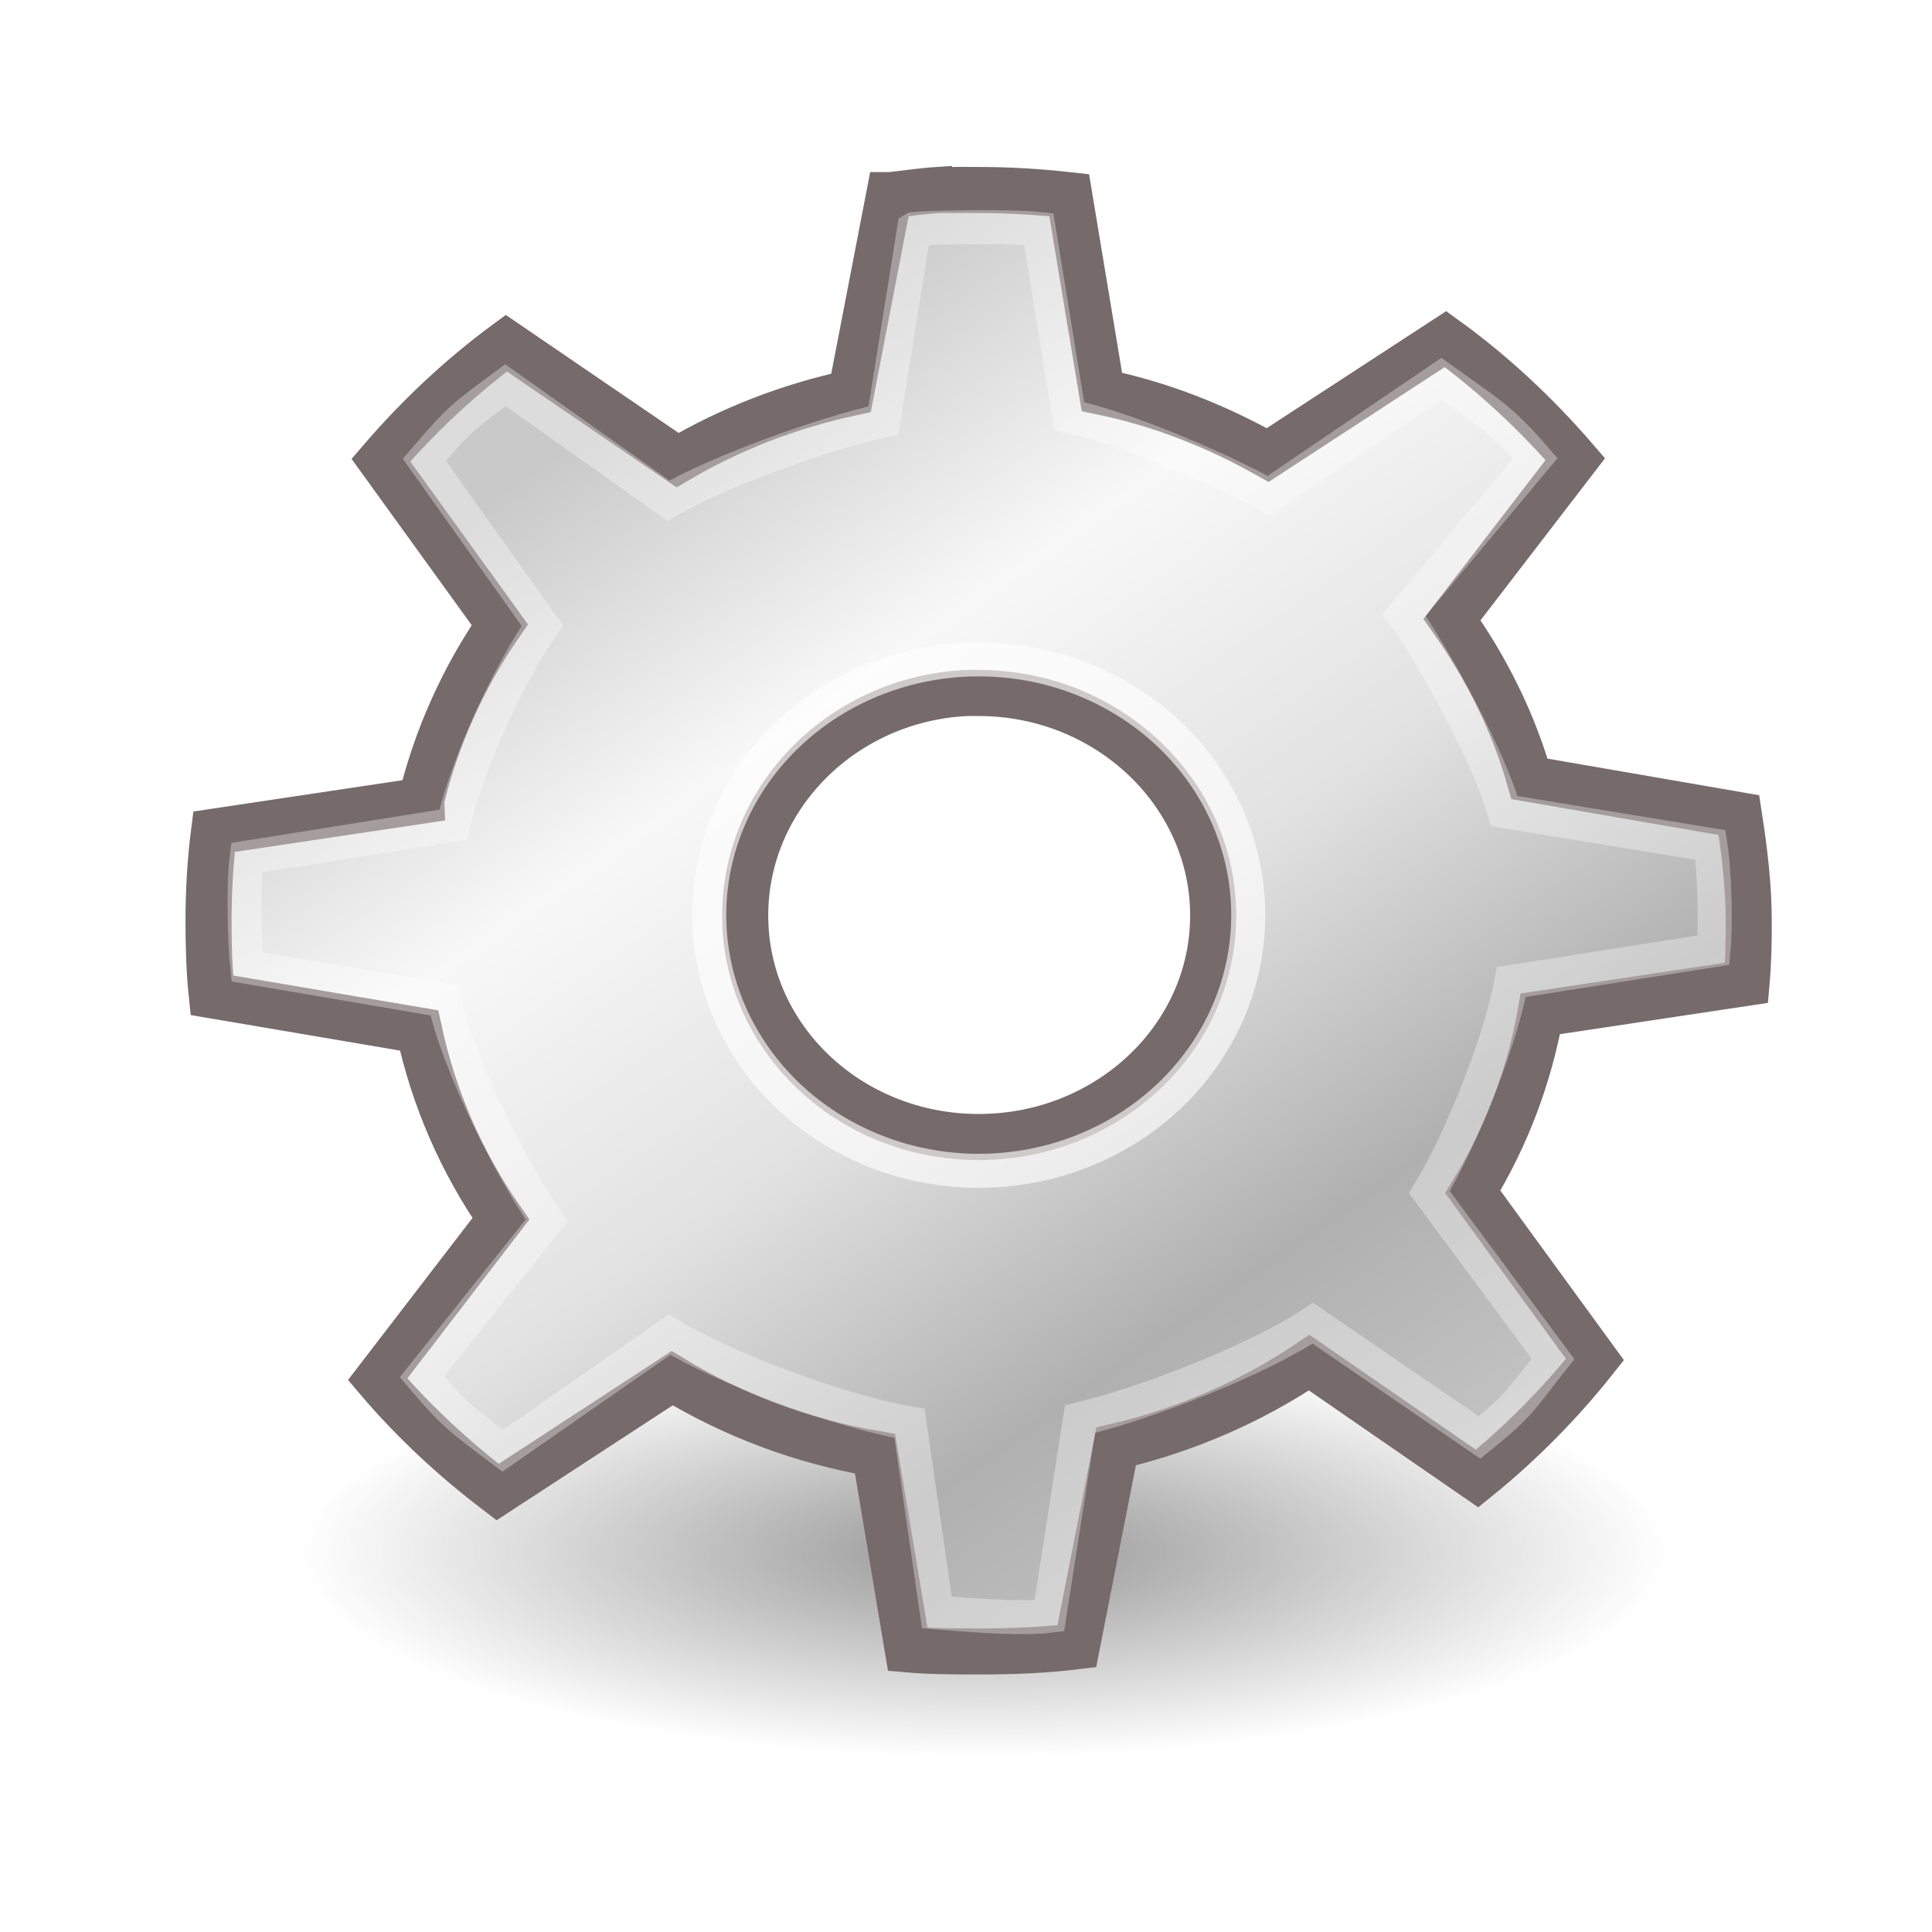 <?xml version="1.0" encoding="UTF-8" standalone="no"?>
<svg
   xmlns:dc="http://purl.org/dc/elements/1.1/"
   xmlns:cc="http://creativecommons.org/ns#"
   xmlns:rdf="http://www.w3.org/1999/02/22-rdf-syntax-ns#"
   xmlns:svg="http://www.w3.org/2000/svg"
   xmlns="http://www.w3.org/2000/svg"
   xmlns:xlink="http://www.w3.org/1999/xlink"
   xmlns:sodipodi="http://sodipodi.sourceforge.net/DTD/sodipodi-0.dtd"
   xmlns:inkscape="http://www.inkscape.org/namespaces/inkscape"
   height="48"
   width="48"
   version="1.1"
   id="svg2"
   inkscape:version="0.48.1 r9760"
   sodipodi:docname="config.svg">
  <sodipodi:namedview
     pagecolor="#ffffff"
     bordercolor="#666666"
     borderopacity="1"
     objecttolerance="10"
     gridtolerance="10"
     guidetolerance="10"
     inkscape:pageopacity="0"
     inkscape:pageshadow="2"
     inkscape:window-width="1600"
     inkscape:window-height="876"
     id="namedview221"
     showgrid="false"
     inkscape:zoom="6.6666667"
     inkscape:cx="20.268593"
     inkscape:cy="24"
     inkscape:window-x="0"
     inkscape:window-y="24"
     inkscape:window-maximized="1"
     inkscape:current-layer="svg2" />
  <defs
     id="defs4">
    <linearGradient
       id="b">
      <stop
         stop-color="#fff"
         offset="0"
         id="stop7" />
      <stop
         stop-color="#fff"
         stop-opacity="0"
         offset="1"
         id="stop9" />
    </linearGradient>
    <linearGradient
       id="a">
      <stop
         offset="0"
         id="stop12" />
      <stop
         stop-opacity="0"
         offset="1"
         id="stop14" />
    </linearGradient>
    <clipPath
       id="an">
      <path
         display="block"
         fill="url(#linearGradient3774)"
         d="m30.916 135.97c-0.937 0.541-1.228 1.748-0.678 2.701l1.938 3.356c-1.418 1.414-2.622 3.012-3.595 4.71l-3.784-0.991c-0.532-0.142-1.038-0.118-1.476 0.131-0.438 0.248-0.797 0.668-0.937 1.19l-1.979 7.385c-0.28 1.045 0.366 2.065 1.429 2.35l3.772 1.034c-0.006 1.957 0.238 3.943 0.759 5.877l-3.356 1.938c-0.953 0.55-1.304 1.741-0.763 2.678l3.812 6.603c0.541 0.937 1.748 1.228 2.701 0.678l3.356-1.938c1.414 1.418 3.012 2.622 4.71 3.595l-0.991 3.784c-0.285 1.063 0.275 2.133 1.321 2.413l7.385 1.979c1.045 0.28 2.065-0.366 2.35-1.429l1.034-3.772c1.957 0.006 3.943-0.238 5.877-0.759l1.938 3.356c0.55 0.953 1.741 1.304 2.678 0.763l6.603-3.812c0.937-0.541 1.228-1.748 0.678-2.701l-1.938-3.356c1.418-1.414 2.622-3.012 3.595-4.71l3.784 0.991c1.063 0.285 2.133-0.276 2.413-1.321l1.979-7.385c0.28-1.045-0.366-2.065-1.429-2.35l-3.772-1.034c0.006-1.957-0.238-3.943-0.759-5.877l3.356-1.938c0.953-0.55 1.304-1.741 0.763-2.678l-3.812-6.603c-0.541-0.937-1.748-1.228-2.701-0.678l-3.356 1.938c-1.414-1.418-3.012-2.622-4.71-3.595l0.991-3.784c0.285-1.063-0.275-2.133-1.321-2.413l-7.385-1.979c-1.045-0.28-2.065 0.366-2.35 1.429l-1.034 3.772c-1.957-0.006-3.943 0.238-5.877 0.759l-1.938-3.356c-0.55-0.953-1.741-1.304-2.678-0.763l-6.603 3.812zm13.052 14.981c3.826-2.209 8.719-0.898 10.928 2.928 2.209 3.826 0.898 8.719-2.928 10.928-3.826 2.209-8.719 0.898-10.928-2.928-2.209-3.826-0.898-8.719 2.928-10.928z"
         id="path17" />
    </clipPath>
    <radialGradient
       id="al"
       xlink:href="#a"
       gradientUnits="userSpaceOnUse"
       cy="41.5"
       cx="5"
       gradientTransform="matrix(.99 0 0 1.1 32.115 -5.15)"
       r="5" />
    <radialGradient
       id="am"
       xlink:href="#a"
       gradientUnits="userSpaceOnUse"
       cy="41.5"
       cx="5"
       gradientTransform="matrix(.99 0 0 1.1 -14.885 -86.15)"
       r="5" />
    <linearGradient
       id="aj"
       y2="35"
       gradientUnits="userSpaceOnUse"
       x2="17.554"
       gradientTransform="matrix(1.179,0,0,1,-4.219,0)"
       y1="46"
       x1="17.554">
      <stop
         stop-opacity="0"
         offset="0"
         id="stop22" />
      <stop
         offset=".5"
         id="stop24" />
      <stop
         stop-opacity="0"
         offset="1"
         id="stop26" />
    </linearGradient>
    <radialGradient
       id="ak"
       gradientUnits="userSpaceOnUse"
       cy="39.161"
       cx="25.456"
       gradientTransform="matrix(1 0 0 .315 0 26.813)"
       r="19.622">
      <stop
         offset="0"
         id="stop29" />
      <stop
         stop-opacity="0"
         offset="1"
         id="stop31" />
    </radialGradient>
    <linearGradient
       id="ad"
       y2="39.685"
       gradientUnits="userSpaceOnUse"
       x2="34.534"
       gradientTransform="matrix(1.242,0,0,1.242,36.866,-2.453)"
       y1="12.285"
       x1="14.463">
      <stop
         stop-color="#c9c9c9"
         offset="0"
         id="stop34" />
      <stop
         stop-color="#f8f8f8"
         offset=".25"
         id="stop36" />
      <stop
         stop-color="#e2e2e2"
         offset=".5"
         id="stop38" />
      <stop
         stop-color="#b0b0b0"
         offset=".75"
         id="stop40" />
      <stop
         stop-color="#c9c9c9"
         offset="1"
         id="stop42" />
    </linearGradient>
    <linearGradient
       id="ao"
       y2="36.049"
       gradientUnits="userSpaceOnUse"
       x2="18.938"
       gradientTransform="matrix(1.296 0 0 1.107 67.324 .357)"
       y1="33.95"
       x1="18.938">
      <stop
         offset="0"
         id="stop45" />
      <stop
         stop-opacity="0"
         offset="1"
         id="stop47" />
    </linearGradient>
    <linearGradient
       id="ae"
       y2="48.125"
       xlink:href="#b"
       gradientUnits="userSpaceOnUse"
       x2="50.5"
       gradientTransform="matrix(1.296 0 0 1.107 15.473 .357)"
       y1="33.75"
       x1="48.25" />
    <linearGradient
       id="ap"
       y2="40.006"
       gradientUnits="userSpaceOnUse"
       x2="71.562"
       gradientTransform="matrix(1.296 0 0 1.107 15.473 .357)"
       y1="18.675"
       x1="66.84">
      <stop
         stop-color="#eeeeec"
         offset="0"
         id="stop51" />
      <stop
         stop-color="#e9b96e"
         offset="1"
         id="stop53" />
    </linearGradient>
    <linearGradient
       id="aq"
       y2="21.5"
       gradientUnits="userSpaceOnUse"
       x2="12.11"
       gradientTransform="matrix(1.296,0,0,-1.107,67.324,53.489)"
       y1="21.5"
       x1="10.749">
      <stop
         stop-color="#8f5902"
         offset="0"
         id="stop56" />
      <stop
         stop-color="#8f5902"
         stop-opacity="0"
         offset="1"
         id="stop58" />
    </linearGradient>
    <linearGradient
       id="ar"
       y2="21.562"
       gradientUnits="userSpaceOnUse"
       x2="13.168"
       gradientTransform="matrix(-1.296,0,0,-1.107,128.15,53.489)"
       y1="21.562"
       x1="11.124">
      <stop
         stop-color="#e9b96e"
         offset="0"
         id="stop61" />
      <stop
         stop-color="#e9b96e"
         stop-opacity="0"
         offset="1"
         id="stop63" />
    </linearGradient>
    <linearGradient
       id="as"
       y2="37.447"
       gradientUnits="userSpaceOnUse"
       x2="17.38"
       gradientTransform="matrix(1.299,0,0,-1.485,67.306,63.438)"
       y1="20.096"
       x1="17.38">
      <stop
         stop-color="#eaba6f"
         offset="0"
         id="stop66" />
      <stop
         stop-color="#b97a1b"
         offset="1"
         id="stop68" />
    </linearGradient>
    <linearGradient
       id="at"
       y2="23.531"
       gradientUnits="userSpaceOnUse"
       x2="20.812"
       gradientTransform="matrix(1.293 0 0 1.087 67.324 .342)"
       y1="24.594"
       x1="20.781">
      <stop
         offset="0"
         id="stop71" />
      <stop
         stop-opacity="0"
         offset="1"
         id="stop73" />
    </linearGradient>
    <linearGradient
       id="au"
       y2="24.08"
       gradientUnits="userSpaceOnUse"
       x2="22.188"
       gradientTransform="matrix(1.296 0 0 1.107 67.324 .357)"
       y1="20"
       x1="22.188">
      <stop
         stop-color="#e9b96e"
         offset="0"
         id="stop76" />
      <stop
         stop-color="#e9b96e"
         stop-opacity="0"
         offset="1"
         id="stop78" />
    </linearGradient>
    <linearGradient
       id="av"
       y2="45.017"
       gradientUnits="userSpaceOnUse"
       x2="20.759"
       gradientTransform="matrix(.837 0 0 .837 107.91 38.744)"
       y1="1"
       x1="20.759">
      <stop
         stop-color="#f0f0f0"
         offset="0"
         id="stop81" />
      <stop
         stop-color="#aaa"
         offset="1"
         id="stop83" />
    </linearGradient>
    <linearGradient
       id="ac"
       y2="66.233"
       xlink:href="#a"
       gradientUnits="userSpaceOnUse"
       x2="126.14"
       y1="48.047"
       x1="48.234" />
    <linearGradient
       id="z"
       y2="62.839"
       xlink:href="#a"
       gradientUnits="userSpaceOnUse"
       x2="126.67"
       y1="48.032"
       x1="48.055" />
    <linearGradient
       id="aa"
       y2="60.29"
       xlink:href="#a"
       gradientUnits="userSpaceOnUse"
       x2="127.05"
       y1="48.029"
       x1="47.997" />
    <linearGradient
       id="ab"
       y2="57.665"
       xlink:href="#a"
       gradientUnits="userSpaceOnUse"
       x2="127.42"
       y1="48.029"
       x1="47.998" />
    <linearGradient
       id="af"
       y2="66.233"
       xlink:href="#b"
       gradientUnits="userSpaceOnUse"
       x2="126.14"
       y1="48.047"
       x1="48.234" />
    <linearGradient
       id="ag"
       y2="62.839"
       xlink:href="#b"
       gradientUnits="userSpaceOnUse"
       x2="126.67"
       y1="48.032"
       x1="48.055" />
    <linearGradient
       id="ah"
       y2="60.29"
       xlink:href="#b"
       gradientUnits="userSpaceOnUse"
       x2="127.05"
       y1="48.029"
       x1="47.997" />
    <linearGradient
       id="ai"
       y2="57.665"
       xlink:href="#b"
       gradientUnits="userSpaceOnUse"
       x2="127.42"
       y1="48.029"
       x1="47.998" />
    <linearGradient
       inkscape:collect="always"
       xlink:href="#ad"
       id="linearGradient3207"
       gradientUnits="userSpaceOnUse"
       gradientTransform="matrix(1.077,0,0,1.022,-1.212,-1.599)"
       x1="14.463"
       y1="12.285"
       x2="34.534"
       y2="39.685" />
    <radialGradient
       inkscape:collect="always"
       xlink:href="#ak"
       id="radialGradient3210"
       gradientUnits="userSpaceOnUse"
       gradientTransform="matrix(0.867,0,0,0.259,2.382,28.435)"
       cx="25.456"
       cy="39.161"
       r="19.622" />
  </defs>
  <g
     transform="matrix(.9 0 0 .872 -91.511 -47.243)"
     id="g121">
    <g
       transform="translate(-60,16)"
       id="g123">
      <path
         opacity=".05"
         d="m126 38.469c-1.858 0-3.281 1.568-3.281 3.344v1.188c-0.363 0.135-0.71 0.309-1.062 0.469l-0.875-0.875c-0.566-0.566-1.367-0.992-2.312-1-0.824-0.007-1.699 0.293-2.375 0.969l-3.531 3.531c-1.311 1.311-1.241 3.415 0.031 4.688l0.875 0.875c-0.16 0.352-0.334 0.7-0.469 1.062h-1.188c-1.776 0-3.344 1.423-3.344 3.281v5c0 1.858 1.568 3.281 3.344 3.281h1.188c0.135 0.363 0.309 0.71 0.469 1.062l-0.875 0.875c-1.272 1.272-1.342 3.377-0.031 4.688l3.531 3.531c1.31 1.31 3.415 1.241 4.688-0.031l0.875-0.875c0.352 0.16 0.7 0.334 1.062 0.469v1.188c0 1.776 1.423 3.344 3.281 3.344h5c1.858 0 3.281-1.568 3.281-3.344v-1.188c0.363-0.135 0.71-0.309 1.062-0.469l0.875 0.875c1.273 1.272 3.377 1.342 4.688 0.031l3.531-3.531c1.311-1.311 1.241-3.415-0.031-4.688l-0.875-0.875c0.16-0.352 0.334-0.7 0.469-1.062h1.188c1.776 0 3.344-1.423 3.344-3.281v-5c0-1.858-1.568-3.281-3.344-3.281h-1.188c-0.135-0.363-0.309-0.71-0.469-1.062l0.875-0.875c1.272-1.272 1.342-3.377 0.031-4.688l-3.531-3.531c-1.31-1.31-3.415-1.241-4.688 0.031l-0.875 0.875c-0.35-0.16-0.7-0.334-1.06-0.469v-1.188c0-1.776-1.423-3.344-3.281-3.344h-5zm2.5 16.812c1.787 0 3.219 1.431 3.219 3.219 0 1.787-1.431 3.219-3.219 3.219-1.787 0-3.219-1.431-3.219-3.219 0-1.787 1.431-3.219 3.219-3.219z"
         transform="translate(-.5 .5)"
         display="block"
         id="path125" />
      <path
         opacity=".15"
         d="m126 39.5c-1.268 0-2.25 1.088-2.25 2.312v1.875c-0.813 0.265-1.597 0.583-2.344 0.969l-1.35-1.344c-0.387-0.387-0.967-0.682-1.594-0.688-0.595-0.005-1.188 0.188-1.656 0.656l-3.531 3.531c-0.891 0.891-0.84 2.378 0.031 3.25l1.344 1.344c-0.386 0.747-0.704 1.531-0.969 2.344h-1.875c-1.224 0-2.312 0.982-2.312 2.25v5c0 1.268 1.088 2.25 2.312 2.25h1.875c0.265 0.813 0.583 1.597 0.969 2.344l-1.344 1.344c-0.872 0.872-0.922 2.359-0.031 3.25l3.531 3.531c0.891 0.891 2.378 0.841 3.25-0.031l1.344-1.344c0.747 0.386 1.531 0.704 2.344 0.969v1.875c0 1.224 0.982 2.312 2.25 2.312h5c1.268 0 2.25-1.088 2.25-2.312v-1.875c0.813-0.265 1.597-0.583 2.344-0.969l1.344 1.344c0.872 0.872 2.359 0.922 3.25 0.031l3.531-3.531c0.891-0.891 0.84-2.378-0.031-3.25l-1.344-1.344c0.386-0.747 0.704-1.531 0.969-2.344h1.875c1.224 0 2.312-0.982 2.312-2.25v-5c0-1.268-1.088-2.25-2.312-2.25h-1.875c-0.265-0.813-0.583-1.597-0.969-2.344l1.344-1.344c0.872-0.872 0.922-2.359 0.031-3.25l-3.531-3.531c-0.891-0.891-2.378-0.841-3.25 0.031l-1.344 1.344c-0.73-0.385-1.52-0.704-2.33-0.968v-1.875c0-1.225-0.98-2.313-2.25-2.313h-5zm2.5 14.75c2.346 0 4.25 1.904 4.25 4.25s-1.904 4.25-4.25 4.25-4.25-1.904-4.25-4.25 1.904-4.25 4.25-4.25z"
         transform="translate(-.5 .5)"
         display="block"
         id="path127" />
      <path
         opacity=".3"
         display="block"
         d="m125.5 41c-0.708 0-1.268 0.589-1.268 1.309v2.536c-1.267 0.337-2.472 0.849-3.579 1.493l-1.821-1.8c-0.255-0.255-0.55-0.406-0.88-0.409-0.33-0.003-0.67 0.118-0.92 0.368l-3.539 3.539c-0.501 0.501-0.469 1.29 0.041 1.8l1.8 1.821c-0.644 1.107-1.156 2.313-1.493 3.579h-2.536c-0.72 0-1.309 0.56-1.309 1.268v4.991c0 0.708 0.589 1.268 1.309 1.268h2.536c0.337 1.267 0.849 2.472 1.493 3.579l-1.8 1.821c-0.509 0.509-0.542 1.299-0.041 1.8l3.539 3.539c0.501 0.501 1.29 0.469 1.8-0.041l1.821-1.8c1.107 0.644 2.313 1.156 3.579 1.493v2.536c0 0.72 0.56 1.309 1.268 1.309h4.991c0.708 0 1.268-0.589 1.268-1.309v-2.536c1.267-0.337 2.472-0.849 3.58-1.493l1.82 1.8c0.509 0.509 1.299 0.542 1.8 0.041l3.539-3.539c0.501-0.501 0.469-1.29-0.041-1.8l-1.8-1.821c0.644-1.107 1.156-2.313 1.493-3.579h2.536c0.72 0 1.309-0.56 1.309-1.268v-4.991c0-0.708-0.589-1.268-1.309-1.268h-2.54c-0.337-1.267-0.849-2.472-1.493-3.579l1.8-1.821c0.509-0.509 0.542-1.299 0.041-1.8l-3.539-3.539c-0.501-0.501-1.29-0.469-1.8 0.041l-1.82 1.8c-1.107-0.644-2.313-1.156-3.58-1.493v-2.536c0-0.72-0.56-1.309-1.27-1.309h-4.99zm2.5 12.764c2.892 0 5.236 2.344 5.236 5.236s-2.344 5.236-5.236 5.236-5.236-2.344-5.236-5.236 2.344-5.236 5.236-5.236z"
         id="path129" />
      <path
         display="block"
         fill="url(#av)"
         d="m125.5 40c-0.708 0-1.268 0.589-1.268 1.309v2.536c-1.267 0.337-2.472 0.849-3.579 1.493l-1.821-1.8c-0.255-0.255-0.55-0.406-0.88-0.409-0.33-0.003-0.67 0.118-0.92 0.368l-3.539 3.539c-0.501 0.501-0.469 1.29 0.041 1.8l1.8 1.821c-0.644 1.107-1.156 2.313-1.493 3.579h-2.536c-0.72 0-1.309 0.56-1.309 1.268v4.991c0 0.708 0.589 1.268 1.309 1.268h2.536c0.337 1.267 0.849 2.472 1.493 3.579l-1.8 1.821c-0.509 0.509-0.542 1.299-0.041 1.8l3.539 3.539c0.501 0.501 1.29 0.469 1.8-0.041l1.821-1.8c1.107 0.644 2.313 1.156 3.579 1.493v2.536c0 0.72 0.56 1.309 1.268 1.309h4.991c0.708 0 1.268-0.589 1.268-1.309v-2.536c1.267-0.337 2.472-0.849 3.58-1.493l1.82 1.8c0.509 0.509 1.299 0.542 1.8 0.041l3.539-3.539c0.501-0.501 0.469-1.29-0.041-1.8l-1.8-1.821c0.644-1.107 1.156-2.313 1.493-3.579h2.536c0.72 0 1.309-0.56 1.309-1.268v-4.991c0-0.708-0.589-1.268-1.309-1.268h-2.54c-0.337-1.267-0.849-2.472-1.493-3.579l1.8-1.821c0.509-0.509 0.542-1.299 0.041-1.8l-3.539-3.539c-0.501-0.501-1.29-0.469-1.8 0.041l-1.82 1.8c-1.107-0.644-2.313-1.156-3.58-1.493v-2.536c0-0.72-0.56-1.309-1.27-1.309h-4.99zm2.5 12.764c2.892 0 5.236 2.344 5.236 5.236s-2.344 5.236-5.236 5.236-5.236-2.344-5.236-5.236 2.344-5.236 5.236-5.236z"
         id="path131" />
      <g
         transform="matrix(.567 .327 -.327 .567 152.48 -47.194)"
         clip-path="url(#an)"
         id="g133">
        <g
           opacity=".9"
           transform="matrix(.141 .993 -1.165 .12 96.937 104.81)"
           id="g135">
          <path
             opacity=".05"
             style="color:#000000"
             d="m108.9 48a60.896 60.896 0 0 1 -6.546 27.467l-54.338-27.467z"
             transform="matrix(.994 -.108 .108 .994 -5.158 5.492)"
             fill="url(#ac)"
             id="path137" />
          <path
             opacity="0.07"
             style="color:#000000"
             d="m108.9 48a60.896 60.896 0 0 1 -4.457 22.869l-56.431-22.869z"
             transform="matrix(.998 -.065 .065 .998 -3.094 3.242)"
             fill="url(#z)"
             id="path139" />
          <path
             opacity=".1"
             style="color:#000000"
             d="m108.9 48a60.896 60.896 0 0 1 -3.13 19.272l-57.77-19.272z"
             transform="matrix(.999 -.033 .033 .999 -1.563 1.616)"
             fill="url(#aa)"
             id="path141" />
          <path
             opacity=".05"
             style="color:#000000"
             fill="url(#ab)"
             d="m108.9 48a60.896 60.896 0 0 1 -2.075 15.761l-58.805-15.761z"
             id="path143" />
        </g>
        <g
           opacity=".9"
           transform="matrix(1.063 -.131 -.74 3.228 32.525 9.332)"
           id="g145">
          <path
             opacity=".2"
             style="color:#000000"
             d="m108.9 48a60.896 60.896 0 0 1 -6.546 27.467l-54.338-27.467z"
             transform="matrix(.994 -.108 .108 .994 -5.158 5.492)"
             fill="url(#af)"
             id="path147" />
          <path
             opacity=".4"
             style="color:#000000"
             d="m108.9 48a60.896 60.896 0 0 1 -4.457 22.869l-56.431-22.869z"
             transform="matrix(.998 -.065 .065 .998 -3.094 3.242)"
             fill="url(#ag)"
             id="path149" />
          <path
             opacity=".6"
             style="color:#000000"
             d="m108.9 48a60.896 60.896 0 0 1 -3.13 19.272l-57.77-19.272z"
             transform="matrix(.999 -.033 .033 .999 -1.563 1.616)"
             fill="url(#ah)"
             id="path151" />
          <path
             opacity=".8"
             style="color:#000000"
             fill="url(#ai)"
             d="m108.9 48a60.896 60.896 0 0 1 -2.075 15.761l-58.805-15.761z"
             id="path153" />
        </g>
        <g
           opacity=".5"
           transform="matrix(-.617 .787 -.787 -.617 115 150.01)"
           id="g155">
          <path
             opacity=".05"
             style="color:#000000"
             d="m108.9 48a60.896 60.896 0 0 1 -6.546 27.467l-54.338-27.467z"
             transform="matrix(.994 -.108 .108 .994 -5.158 5.492)"
             fill="url(#ac)"
             id="path157" />
          <path
             opacity="0.07"
             style="color:#000000"
             d="m108.9 48a60.896 60.896 0 0 1 -4.457 22.869l-56.431-22.869z"
             transform="matrix(.998 -.065 .065 .998 -3.094 3.242)"
             fill="url(#z)"
             id="path159" />
          <path
             opacity=".1"
             style="color:#000000"
             d="m108.9 48a60.896 60.896 0 0 1 -3.13 19.272l-57.77-19.272z"
             transform="matrix(.999 -.033 .033 .999 -1.563 1.616)"
             fill="url(#aa)"
             id="path161" />
          <path
             opacity=".1"
             style="color:#000000"
             fill="url(#ab)"
             d="m108.9 48a60.896 60.896 0 0 1 -2.075 15.761l-58.805-15.761z"
             id="path163" />
        </g>
        <g
           opacity=".8"
           transform="matrix(-.068 -1.046 2.711 .602 -79.095 179.08)"
           id="g165">
          <path
             opacity=".05"
             style="color:#000000"
             d="m108.9 48a60.896 60.896 0 0 1 -6.546 27.467l-54.338-27.467z"
             transform="matrix(.994 -.108 .108 .994 -5.158 5.492)"
             fill="url(#ac)"
             id="path167" />
          <path
             opacity="0.07"
             style="color:#000000"
             d="m108.9 48a60.896 60.896 0 0 1 -4.457 22.869l-56.431-22.869z"
             transform="matrix(.998 -.065 .065 .998 -3.094 3.242)"
             fill="url(#z)"
             id="path169" />
          <path
             opacity=".1"
             style="color:#000000"
             d="m108.9 48a60.896 60.896 0 0 1 -3.13 19.272l-57.77-19.272z"
             transform="matrix(.999 -.033 .033 .999 -1.563 1.616)"
             fill="url(#aa)"
             id="path171" />
          <path
             opacity=".1"
             style="color:#000000"
             fill="url(#ab)"
             d="m108.9 48a60.896 60.896 0 0 1 -2.075 15.761l-58.805-15.761z"
             id="path173" />
        </g>
        <g
           opacity=".9"
           transform="matrix(-1.063 .131 .74 -3.228 62.997 306.67)"
           id="g175">
          <path
             opacity=".2"
             style="color:#000000"
             d="m108.9 48a60.896 60.896 0 0 1 -6.546 27.467l-54.338-27.467z"
             transform="matrix(.994 -.108 .108 .994 -5.158 5.492)"
             fill="url(#af)"
             id="path177" />
          <path
             opacity=".4"
             style="color:#000000"
             d="m108.9 48a60.896 60.896 0 0 1 -4.457 22.869l-56.431-22.869z"
             transform="matrix(.998 -.065 .065 .998 -3.094 3.242)"
             fill="url(#ag)"
             id="path179" />
          <path
             opacity=".6"
             style="color:#000000"
             d="m108.9 48a60.896 60.896 0 0 1 -3.13 19.272l-57.77-19.272z"
             transform="matrix(.999 -.033 .033 .999 -1.563 1.616)"
             fill="url(#ah)"
             id="path181" />
          <path
             opacity=".8"
             style="color:#000000"
             fill="url(#ai)"
             d="m108.9 48a60.896 60.896 0 0 1 -2.075 15.761l-58.805-15.761z"
             id="path183" />
        </g>
      </g>
      <path
         display="block"
         fill="url(#linearGradient4407)"
         d="m125.5 40c-0.708-0-1.268 0.589-1.268 1.309v2.536c-1.267 0.337-2.472 0.849-3.579 1.493l-1.821-1.8c-0.255-0.255-0.55-0.406-0.88-0.409-0.33-0.003-0.67 0.118-0.92 0.368l-3.539 3.539c-0.501 0.501-0.469 1.29 0.041 1.8l1.8 1.821c-0.644 1.107-1.156 2.313-1.493 3.58h-2.536c-0.72-0-1.309 0.56-1.309 1.268v4.991c0 0.708 0.589 1.268 1.309 1.268h2.536c0.337 1.267 0.849 2.472 1.493 3.579l-1.8 1.821c-0.509 0.509-0.542 1.299-0.041 1.8l3.539 3.539c0.501 0.501 1.29 0.469 1.8-0.041l1.821-1.8c1.107 0.644 2.313 1.156 3.579 1.493v2.536c0 0.72 0.56 1.309 1.268 1.309l4.991 0c0.708-0 1.268-0.589 1.268-1.309v-2.536c1.267-0.337 2.472-0.849 3.58-1.493l1.82 1.8c0.509 0.509 1.299 0.542 1.8 0.041l3.539-3.539c0.501-0.501 0.469-1.29-0.041-1.8l-1.8-1.821c0.644-1.107 1.156-2.313 1.493-3.579h2.536c0.72 0 1.309-0.56 1.309-1.268v-4.991c0-0.708-0.589-1.268-1.309-1.268h-2.54c-0.337-1.267-0.849-2.472-1.493-3.58l1.8-1.821c0.509-0.509 0.542-1.299 0.041-1.8l-3.539-3.539c-0.501-0.501-1.29-0.469-1.8 0.041l-1.82 1.8c-1.107-0.644-2.313-1.156-3.58-1.493v-2.536c0-0.72-0.56-1.309-1.268-1.309h-4.99zm2.5 8.836c5.061-0 9.164 4.103 9.164 9.164s-4.103 9.164-9.164 9.164c-5.061-0-9.164-4.103-9.164-9.164s4.103-9.164 9.164-9.164z"
         id="path185" />
      <path
         opacity=".7"
         d="m125.5 40c-0.708 0-1.25 0.592-1.25 1.312v0.719c0.12-0.595 0.63-1.031 1.25-1.031h5c0.62 0 1.133 0.436 1.25 1.031v-0.718c0-0.72-0.54-1.312-1.25-1.312h-5zm-7.531 3.125c-0.33-0.003-0.687 0.125-0.938 0.375l-3.53 3.531c-0.376 0.376-0.451 0.915-0.25 1.375 0.059-0.129 0.142-0.267 0.25-0.375l3.53-3.531c0.25-0.25 0.608-0.378 0.938-0.375s0.62 0.152 0.875 0.406l1.812 1.812c1.107-0.644 2.327-1.163 3.594-1.5v-1c-1.267 0.337-2.486 0.856-3.594 1.5l-1.812-1.812c-0.255-0.255-0.545-0.403-0.875-0.406zm20.094 0c-0.324 0.009-0.652 0.152-0.906 0.406l-1.812 1.812c-1.107-0.644-2.327-1.163-3.594-1.5v1c1.267 0.337 2.486 0.856 3.594 1.5l1.812-1.812c0.509-0.509 1.312-0.532 1.812-0.031l3.54 3.53c0.108 0.108 0.191 0.246 0.25 0.375 0.201-0.46 0.126-0.999-0.25-1.375l-3.53-3.531c-0.25-0.25-0.58-0.384-0.91-0.375zm-23.06 8.187c-0.478 0.924-0.883 1.914-1.156 2.938h-2.531c-0.72 0-1.31 0.542-1.31 1.25v1c0-0.708 0.592-1.25 1.312-1.25h2.531c0.337-1.267 0.856-2.486 1.5-3.594l-0.34-0.344zm26 0-0.344 0.344c0.644 1.107 1.163 2.327 1.5 3.594h2.531c0.72 0 1.312 0.542 1.312 1.25v-1c0-0.708-0.592-1.25-1.312-1.25h-2.531c-0.28-1.024-0.68-2.013-1.16-2.938zm-18.219 7.219c-0.014 0.156-0.031 0.309-0.031 0.469 0 2.892 2.358 5.25 5.25 5.25s5.25-2.358 5.25-5.25c0-0.16-0.017-0.313-0.031-0.469-0.27 2.641-2.51 4.719-5.22 4.719-2.711 0-4.951-2.078-5.219-4.719zm-7.78 7.157-1.469 1.469c-0.4 0.4-0.496 0.968-0.281 1.438 0.067-0.153 0.154-0.31 0.281-0.438l1.812-1.812c-0.12-0.213-0.23-0.437-0.34-0.656zm26 0c-0.114 0.219-0.22 0.444-0.344 0.656l1.812 1.812c0.127 0.127 0.214 0.284 0.281 0.438 0.215-0.47 0.118-1.038-0.281-1.438l-1.47-1.468z"
         display="block"
         fill="#fff"
         id="path187" />
    </g>
  </g>
  <path
     inkscape:connector-curvature="0"
     id="path213"
     d="m 41.474,38.596 a 17.017,5.092 0 0 1 -34.033,0 17.017,5.092 0 1 1 34.033,0 z"
     style="opacity:0.409;color:#000000;fill:url(#radialGradient3210)" />
  <path
     inkscape:connector-curvature="0"
     id="path215"
     d="m 23.311,4.719 c -0.404,0.026 -0.796,0.086 -1.192,0.129 h -0.027 L 21.143,9.76 C 19.597,10.094 18.143,10.661 16.834,11.431 L 12.579,8.526 C 11.429,9.373 10.383,10.361 9.463,11.432 l 2.954,4.089 c -0.897,1.301 -1.571,2.786 -1.951,4.346 -6.5e-5,0.007 -5.3e-5,0.024 0,0.026 l -5.149,0.771 c -0.094,0.73 -0.136,1.484 -0.136,2.237 0,0.617 0.018,1.225 0.081,1.826 l 5.149,0.874 c 0.366,1.697 1.062,3.281 2.033,4.68 l -3.062,3.986 c 0.877,1.033 1.89,1.974 2.981,2.803 l 4.336,-2.829 c 1.515,0.917 3.207,1.561 5.041,1.877 l 0.813,4.86 c 0.578,0.05 1.17,0.051 1.761,0.051 0.835,0 1.632,-0.03 2.439,-0.129 l 0.976,-4.963 c 1.741,-0.411 3.377,-1.124 4.797,-2.083 l 4.173,2.88 c 1.082,-0.874 2.072,-1.878 2.927,-2.957 l -3.035,-4.166 c 0.822,-1.347 1.392,-2.833 1.68,-4.423 l 5.122,-0.771 c 0.045,-0.507 0.054,-0.999 0.054,-1.517 0,-0.9 -0.11,-1.783 -0.244,-2.649 l -5.203,-0.9 C 37.592,17.924 36.923,16.591 36.075,15.393 L 39.138,11.407 C 38.189,10.306 37.106,9.288 35.913,8.425 l -4.417,2.88 C 30.226,10.592 28.86,10.046 27.376,9.736 L 26.564,4.85 c -0.741,-0.083 -1.486,-0.129 -2.25,-0.129 -0.206,0 -0.419,-0.006 -0.623,0 -0.1,0.003 -0.199,-0.006 -0.298,0 -0.027,0.001 -0.054,-0.002 -0.081,0 z m 0.705,12.498 c 0.099,-0.005 0.198,0 0.298,0 3.208,0 5.827,2.485 5.827,5.529 0,3.044 -2.619,5.503 -5.827,5.503 -3.208,0 -5.8,-2.459 -5.8,-5.503 1e-6,-2.949 2.432,-5.381 5.501,-5.529 z"
     style="color:#000000;fill:url(#linearGradient3207);stroke:#766a6a;stroke-width:1.145;stroke-miterlimit:4;stroke-dasharray:none;stroke-opacity:1" />
  <path
     inkscape:connector-curvature="0"
     id="path217"
     d="m 31.012,22.735 a 6.695,6.353 0 0 1 -13.39,0 6.695,6.353 0 1 1 13.39,0 z"
     style="opacity:0.648;color:#000000;fill:none;stroke:#ffffff;stroke-width:0.845" />
  <path
     inkscape:connector-curvature="0"
     id="path219"
     d="M 22.711,5.692 21.949,10.447 c -1.449,0.313 -4.115,1.271 -5.341,1.993 L 12.557,9.571 c -1.078,0.794 -1.152,0.848 -2.014,1.851 l 2.93,4.123 c -0.841,1.219 -1.85,3.392 -2.213,4.944 0,0 -5.133,0.821 -5.133,0.821 -0.088,0.684 -0.046,2.148 0.014,2.711 l 4.903,0.838 c 0.343,1.59 1.628,4.15 2.538,5.462 l -3.101,3.887 c 0.822,0.968 0.987,1.057 2.01,1.834 l 4.146,-2.882 c 1.42,0.86 4.24,1.906 5.959,2.203 l 0.68,4.696 c 0.542,0.047 2.038,0.178 2.794,0.086 l 0.763,-4.889 c 1.632,-0.385 4.452,-1.484 5.783,-2.382 l 4.142,2.84 c 1.014,-0.819 1.024,-0.942 1.825,-1.954 L 35.512,29.619 c 0.77,-1.263 1.767,-3.732 2.037,-5.222 l 5.025,-0.791 c 0.044,-0.476 0.046,-1.802 -0.079,-2.614 L 37.375,20.153 c -0.382,-1.339 -1.694,-3.752 -2.488,-4.876 l 3.254,-3.887 C 37.252,10.358 36.921,10.216 35.803,9.406 l -4.286,2.912 c -1.189,-0.668 -3.563,-1.686 -4.953,-1.977 L 25.807,5.689 c -0.694,-0.077 -2.695,-0.043 -3.091,0 z"
     style="opacity:0.347;color:#000000;fill:none;stroke:#ffffff;stroke-width:0.845" />
</svg>
